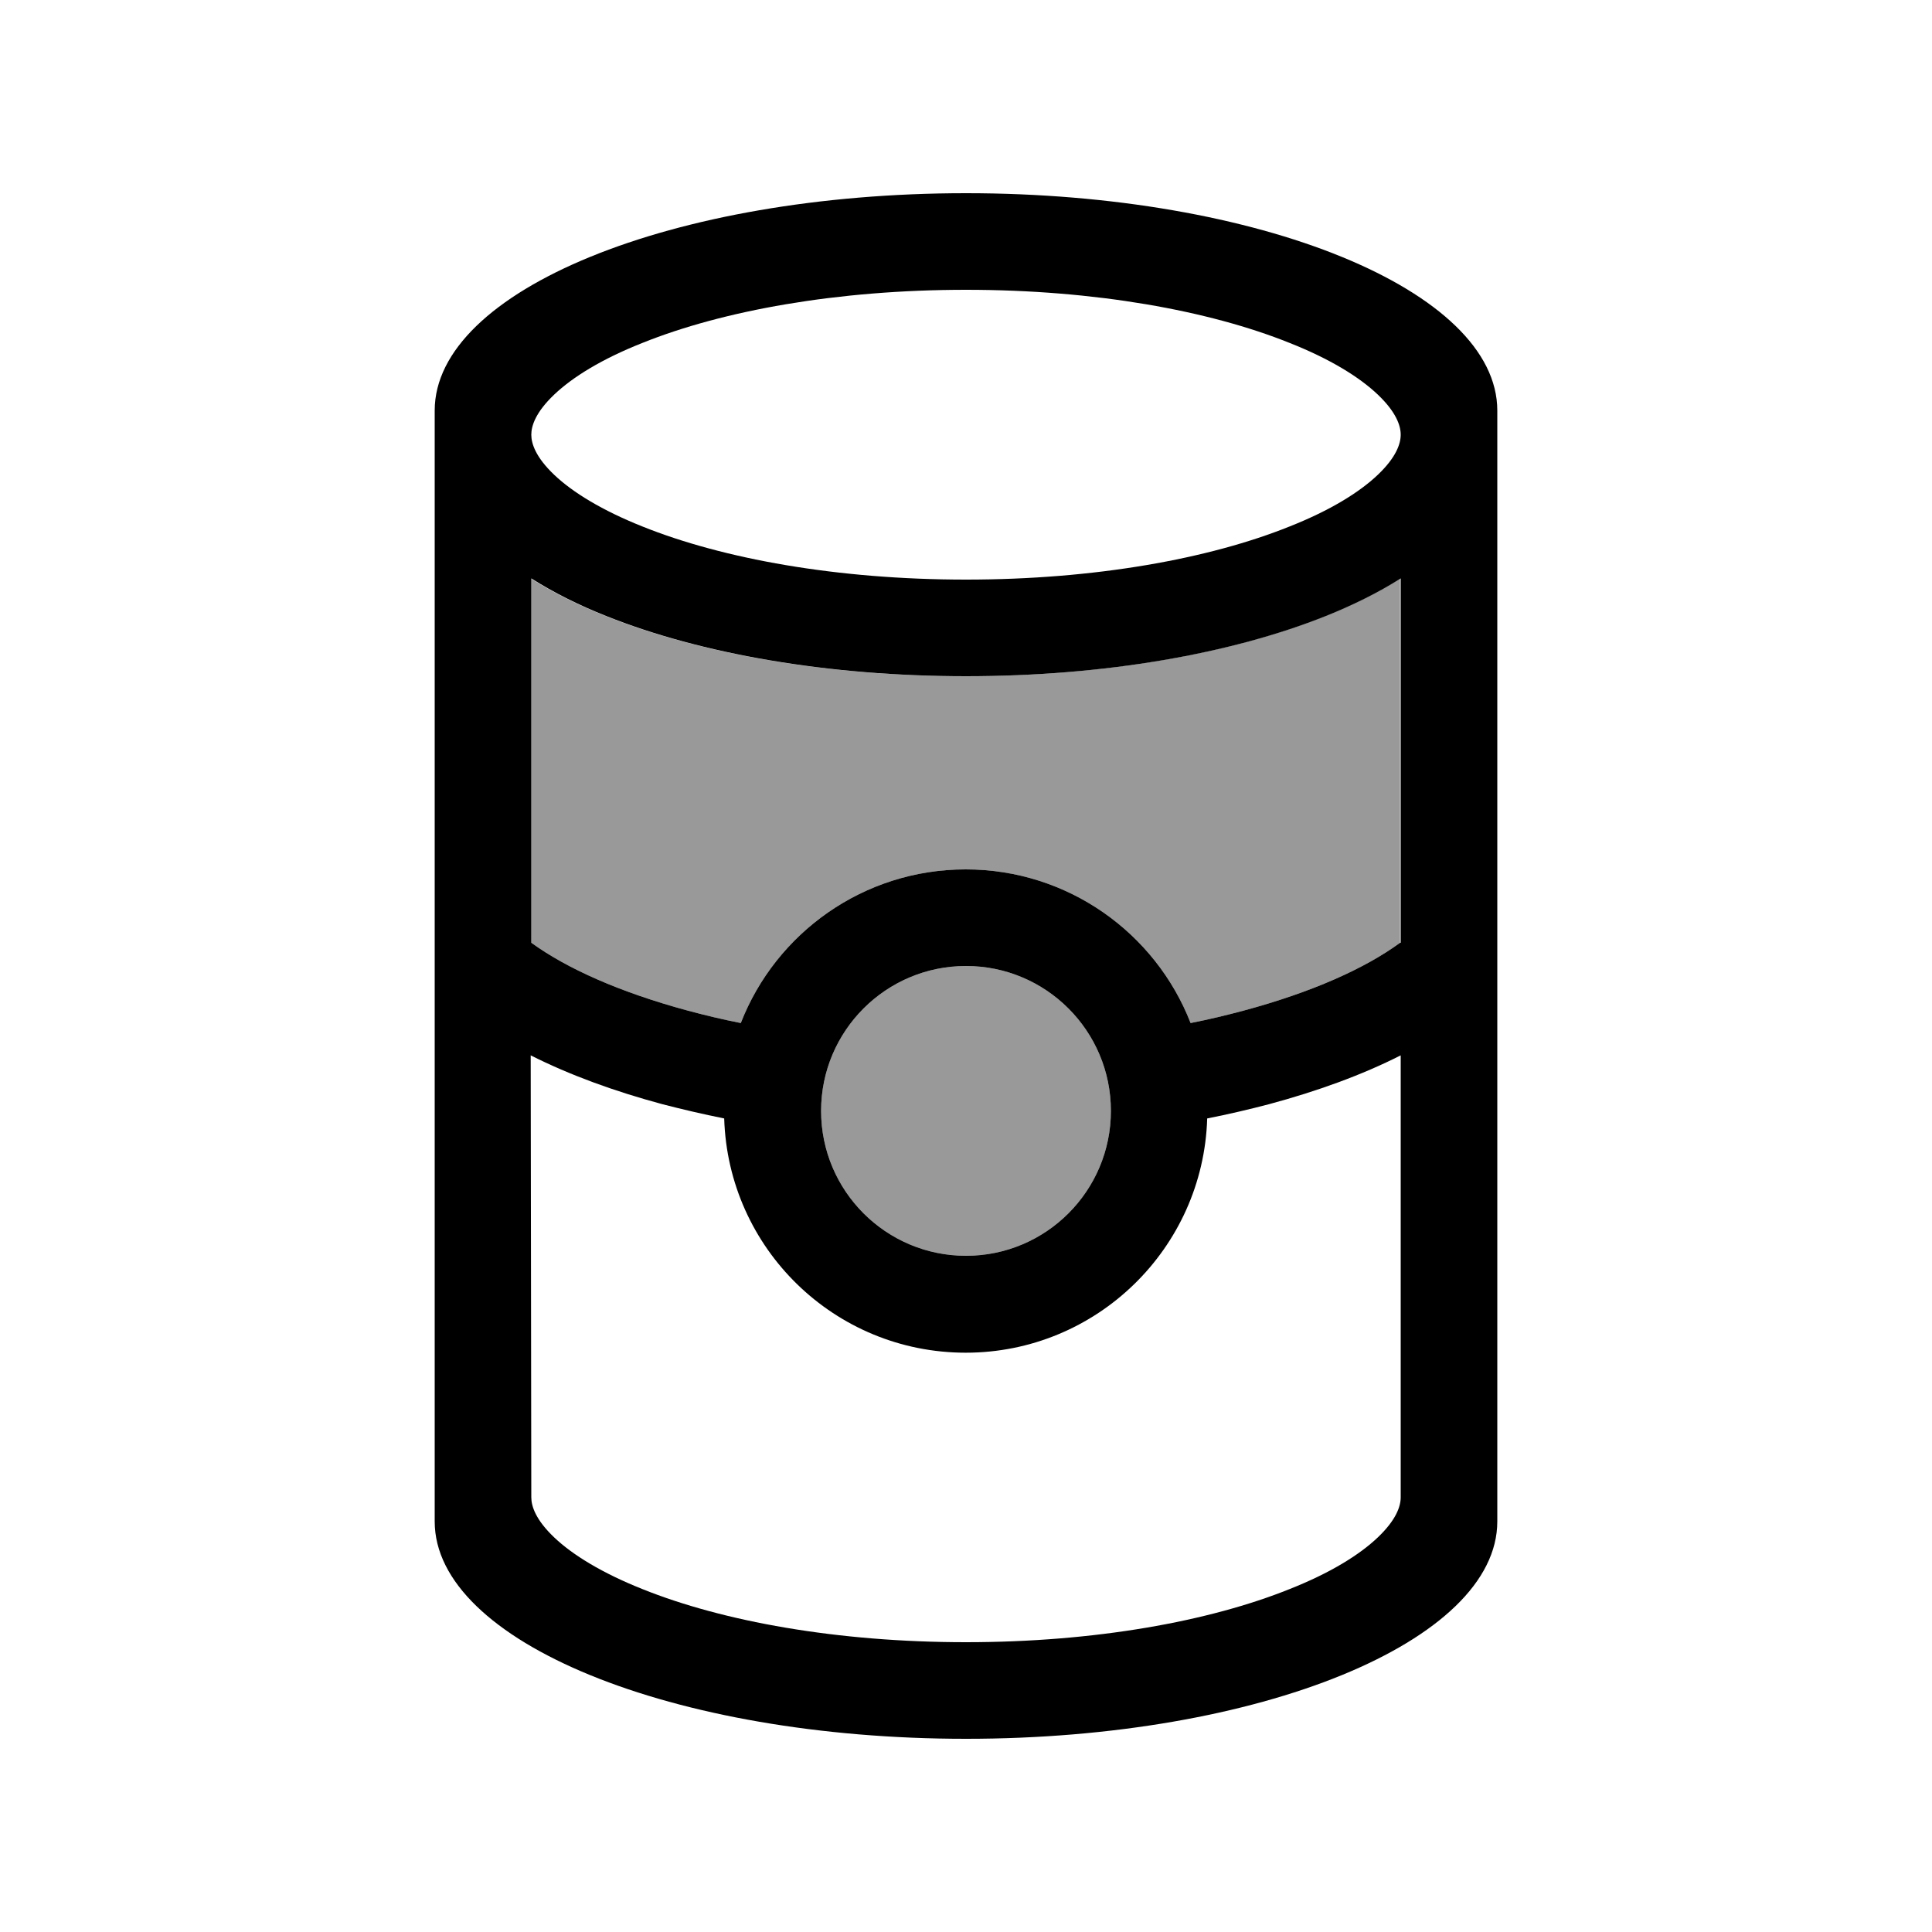 <svg xmlns="http://www.w3.org/2000/svg" viewBox="0 0 640 640"><!--! Font Awesome Pro 7.1.0 by @fontawesome - https://fontawesome.com License - https://fontawesome.com/license (Commercial License) Copyright 2025 Fonticons, Inc. --><path opacity=".4" fill="currentColor" d="M176 191.6L176 312.3C187.7 320.8 205.3 328.7 227.9 334.8C233.5 336.3 239.3 337.7 245.4 338.9C257 309.1 286 288 319.9 288C353.8 288 382.8 309.1 394.4 338.9C400.5 337.7 406.3 336.3 411.9 334.8C434.6 328.7 452.2 320.8 463.8 312.3L463.8 191.6C456.4 196.3 447.9 200.5 438.9 204.1C407.6 216.6 365.5 224 319.8 224C274.1 224 232 216.6 200.7 204.1C191.6 200.5 183.2 196.3 175.8 191.6zM272 368C272 394.5 293.5 416 320 416C346.5 416 368 394.5 368 368C368 341.5 346.5 320 320 320C293.5 320 272 341.5 272 368z"/><path fill="currentColor" d="M464 496L464 349.6C451.2 356.1 436.3 361.5 420.3 365.8C413.8 367.5 407 369.1 399.9 370.5C398.6 413.5 363.3 448.1 319.9 448.1C276.5 448.1 241.2 413.6 239.9 370.5C232.9 369.1 226.1 367.5 219.5 365.8C203.5 361.5 188.7 356.1 175.8 349.6L176 496C176 499 177.5 503.5 183.6 509.3C189.7 515.1 199.5 521.1 212.8 526.4C239.4 537.1 277.3 544 320 544C362.7 544 400.6 537.1 427.2 526.4C440.6 521.1 450.3 515.1 456.4 509.3C462.5 503.5 464 499 464 496zM464 312.3L464 191.6C456.6 196.3 448.1 200.5 439.1 204.1C407.8 216.6 365.7 224 320 224C274.3 224 232.2 216.6 200.9 204.1C191.8 200.5 183.4 196.3 176 191.6L176 312.3C187.7 320.8 205.3 328.7 227.9 334.8C233.5 336.3 239.3 337.7 245.4 338.9C257 309.1 286 288 319.9 288C353.8 288 382.8 309.1 394.4 338.9C400.5 337.7 406.3 336.3 411.9 334.8C434.6 328.7 452.2 320.8 463.8 312.3zM176 144C176 147 177.5 151.5 183.6 157.3C189.7 163.1 199.5 169.1 212.8 174.4C239.4 185.1 277.3 192 320 192C362.7 192 400.6 185.1 427.2 174.4C440.6 169.1 450.3 163.1 456.4 157.3C462.5 151.5 464 147 464 144C464 141 462.5 136.5 456.4 130.7C450.3 124.9 440.6 118.9 427.2 113.6C400.6 102.9 362.7 96 320 96C277.3 96 239.4 102.9 212.8 113.6C199.4 118.9 189.7 124.9 183.6 130.7C177.5 136.5 176 141 176 144zM496 144L496 504C496 543.8 417.2 576 320 576C222.8 576 144 543.8 144 504L144 136C144 96.2 222.8 64 320 64C417.2 64 496 96.2 496 136L496 144zM320 416C346.5 416 368 394.5 368 368C368 341.5 346.5 320 320 320C293.5 320 272 341.5 272 368C272 394.5 293.5 416 320 416z"/></svg>